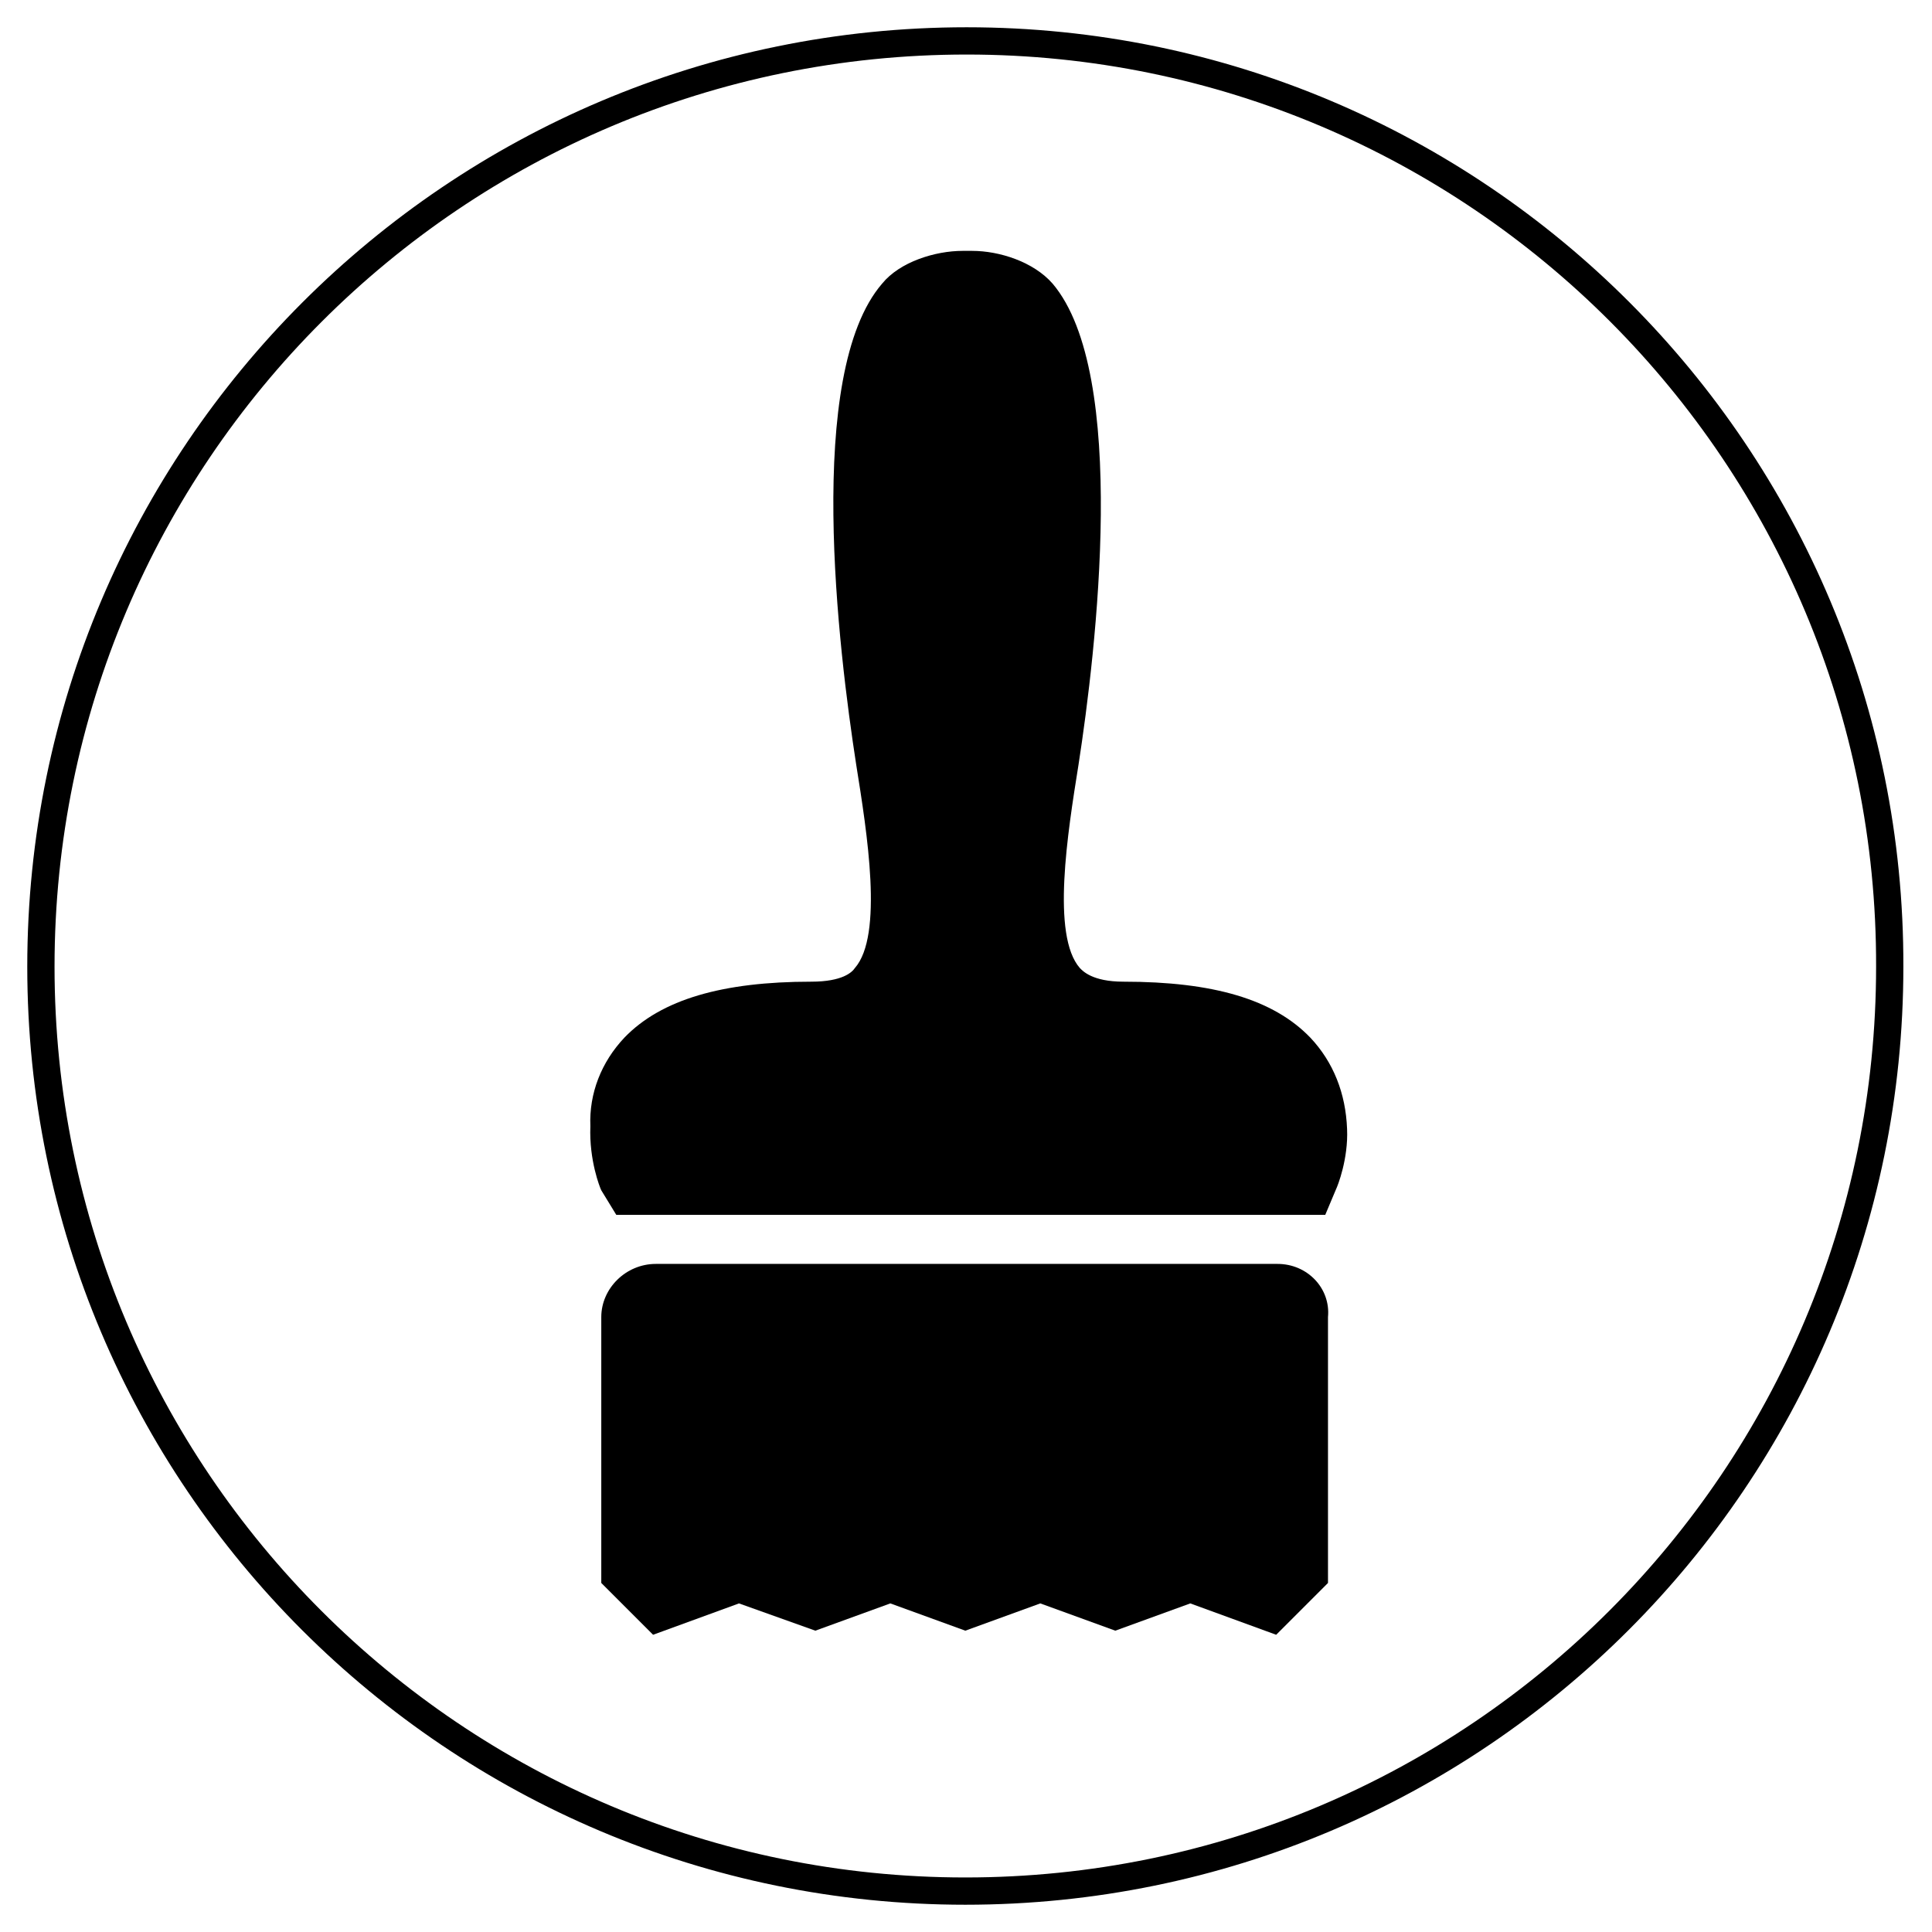 <?xml version="1.0" encoding="utf-8"?>
<!-- Generator: Adobe Illustrator 24.0.3, SVG Export Plug-In . SVG Version: 6.00 Build 0)  -->
<svg version="1.1" id="Layer_1" xmlns="http://www.w3.org/2000/svg" xmlns:xlink="http://www.w3.org/1999/xlink" x="0px" y="0px"
	 viewBox="0 0 141.7 141.7" style="enable-background:new 0 0 141.7 141.7;" xml:space="preserve">
<style type="text/css">
	.st0{fill:none;stroke:#000000;stroke-width:2;}
	.st1{fill:#FFFFFF;}
	.st2{fill:none;}
</style>
<g>
	<path class="st0" d="M70.9,3C33.4,3,3,33.4,3,70.9c0,37.5,30.4,67.8,67.8,67.8c37.5,0,67.8-30.4,67.8-67.8
		C138.7,33.4,108.3,3,70.9,3z"/>
	<path d="M96.1,76.1C93.4,73.3,89,72,82.4,72c-2.3,0-3-0.8-3.2-1c-2.1-2.4-0.9-9.9-0.1-14.9c1.3-8.4,3.7-28.7-1.9-35.3
		c-1.4-1.6-3.9-2.4-5.9-2.4h-0.7c-2,0-4.6,0.8-5.9,2.4c-5.7,6.6-3.2,26.9-1.9,35.3c0.8,5,2,12.5-0.1,14.9c-0.2,0.3-0.9,1-3.2,1
		c-6.5,0-11,1.3-13.7,4.1c-1.7,1.8-2.6,4.1-2.5,6.5c-0.1,2.5,0.7,4.5,0.8,4.7l1.1,1.8h52l0.8-1.9c0.1-0.2,0.9-2.2,0.8-4.4
		C98.7,80.2,97.8,77.9,96.1,76.1"/>
	<path d="M93.7,92.7H48.1c-2.2,0-4,1.8-4,3.9v19.5l3.8,3.8l6.3-2.3l5.6,2l5.5-2l5.5,2l5.5-2l5.5,2l5.5-2l6.3,2.3l3.8-3.8V96.6
		C97.6,94.5,95.9,92.7,93.7,92.7"/>
</g>
</svg>
